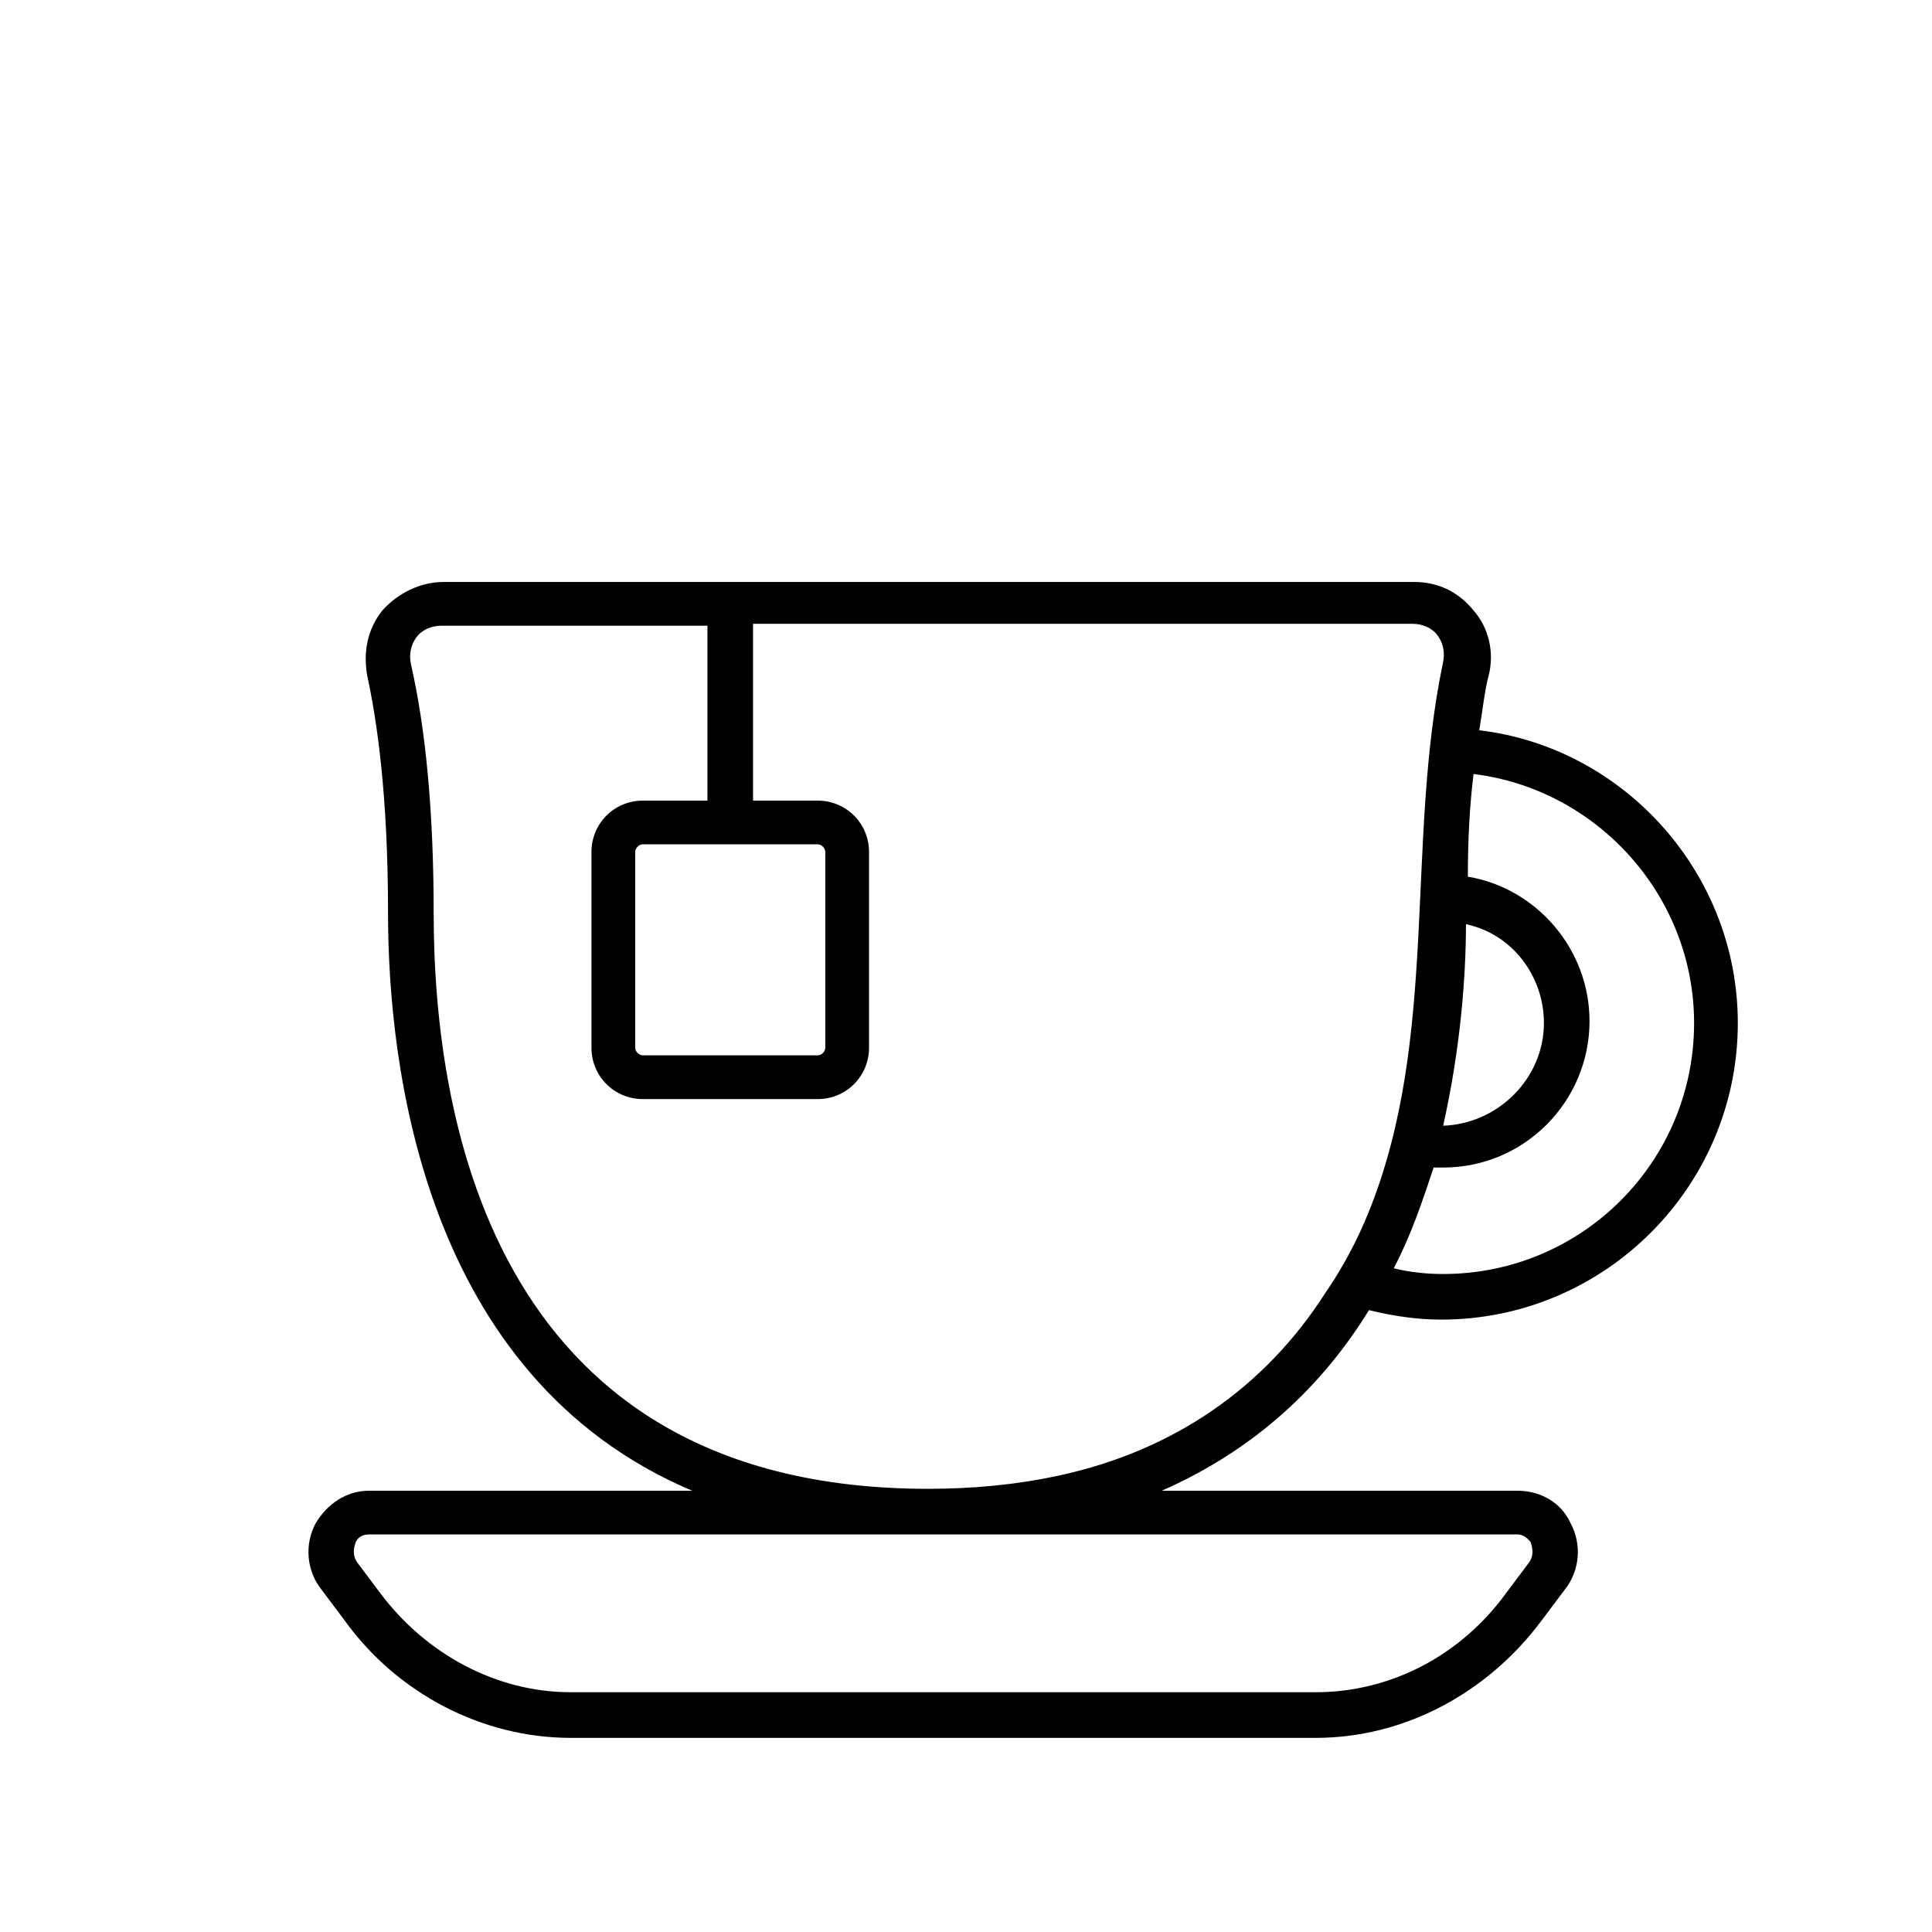<?xml version="1.0" encoding="UTF-8"?>
<!-- Uploaded to: ICON Repo, www.iconrepo.com, Generator: ICON Repo Mixer Tools -->
<svg fill="#000000" width="800px" height="800px" version="1.1" viewBox="144 144 512 512" xmlns="http://www.w3.org/2000/svg">
 <path d="m506.8 491.19c6.047 1.512 12.594 2.519 19.145 2.519 43.328 0 78.594-35.266 78.594-78.594 0-39.801-30.23-73.051-68.52-77.586 1.008-6.047 1.512-11.082 2.519-14.609 1.512-6.047 0-12.594-4.031-17.129-4.031-5.039-9.574-7.559-15.617-7.559h-257.45c-6.047 0-12.09 3.023-16.121 7.559-4.031 5.039-5.039 11.082-4.031 17.129 2.519 11.586 5.543 31.234 5.543 62.977 0 39.801 9.07 122.93 80.609 153.16h-85.648c-6.047 0-11.082 3.527-14.105 8.566-3.023 5.543-2.519 12.594 1.512 17.633l6.047 8.062c14.105 19.648 36.777 31.234 59.953 31.234h197.49c23.176 0 45.344-11.586 59.953-31.234l6.047-8.062c4.031-5.039 4.535-12.09 1.512-17.633-2.519-5.543-8.062-8.566-14.105-8.566h-94.215c25.191-11.086 42.824-28.215 54.914-47.863zm27.711-142.07c32.746 4.031 58.441 32.242 58.441 66 0 36.777-29.727 66.504-66.504 66.504-4.535 0-9.07-0.504-13.098-1.512 4.535-8.566 7.559-17.633 10.578-26.703h2.519c21.664 0 38.793-17.633 38.793-38.793 0-19.145-14.105-35.266-32.242-38.289 0-10.078 0.504-19.145 1.512-27.207zm18.641 66c0 14.609-12.09 26.703-26.703 27.207 4.535-20.152 6.047-39.297 6.047-53.402 12.094 2.516 20.656 13.598 20.656 26.195zm-7.055 135.52c2.016 0 3.023 1.512 3.527 2.016 0.504 1.512 1.008 3.527-0.504 5.543l-6.043 8.059c-12.09 16.625-30.73 26.199-50.383 26.199h-197.49c-19.648 0-38.289-10.078-50.383-26.199l-6.043-8.059c-1.512-2.016-1.008-4.031-0.504-5.543 0.504-1.008 1.512-2.016 3.527-2.016zm-121.42-15.617c-11.586 2.519-23.176 3.527-34.762 3.527-113.86 0-130.99-95.723-130.99-152.65 0-26.199-2.016-48.367-6.047-66-0.504-2.519 0-5.039 1.512-7.055s4.031-3.023 6.551-3.023h70.535v46.352h-17.129c-7.559 0-13.602 6.047-13.602 13.602v51.891c0 7.559 6.047 13.602 13.602 13.602h46.352c7.559 0 13.602-6.047 13.602-13.602v-51.891c0-7.559-6.047-13.602-13.602-13.602h-17.129l-0.004-46.855h174.82c2.519 0 5.039 1.008 6.551 3.023 1.512 2.016 2.016 4.535 1.512 7.055-10.078 47.863-1.008 99.25-19.648 145.6-3.023 7.559-7.055 15.113-11.586 21.664-16.121 25.188-40.305 41.812-70.535 48.363zm-63.98-167.27c1.008 0 2.016 1.008 2.016 2.016v51.891c0 1.008-1.008 2.016-2.016 2.016h-46.352c-1.008 0-2.016-1.008-2.016-2.016v-51.891c0-1.008 1.008-2.016 2.016-2.016z"/>
</svg>